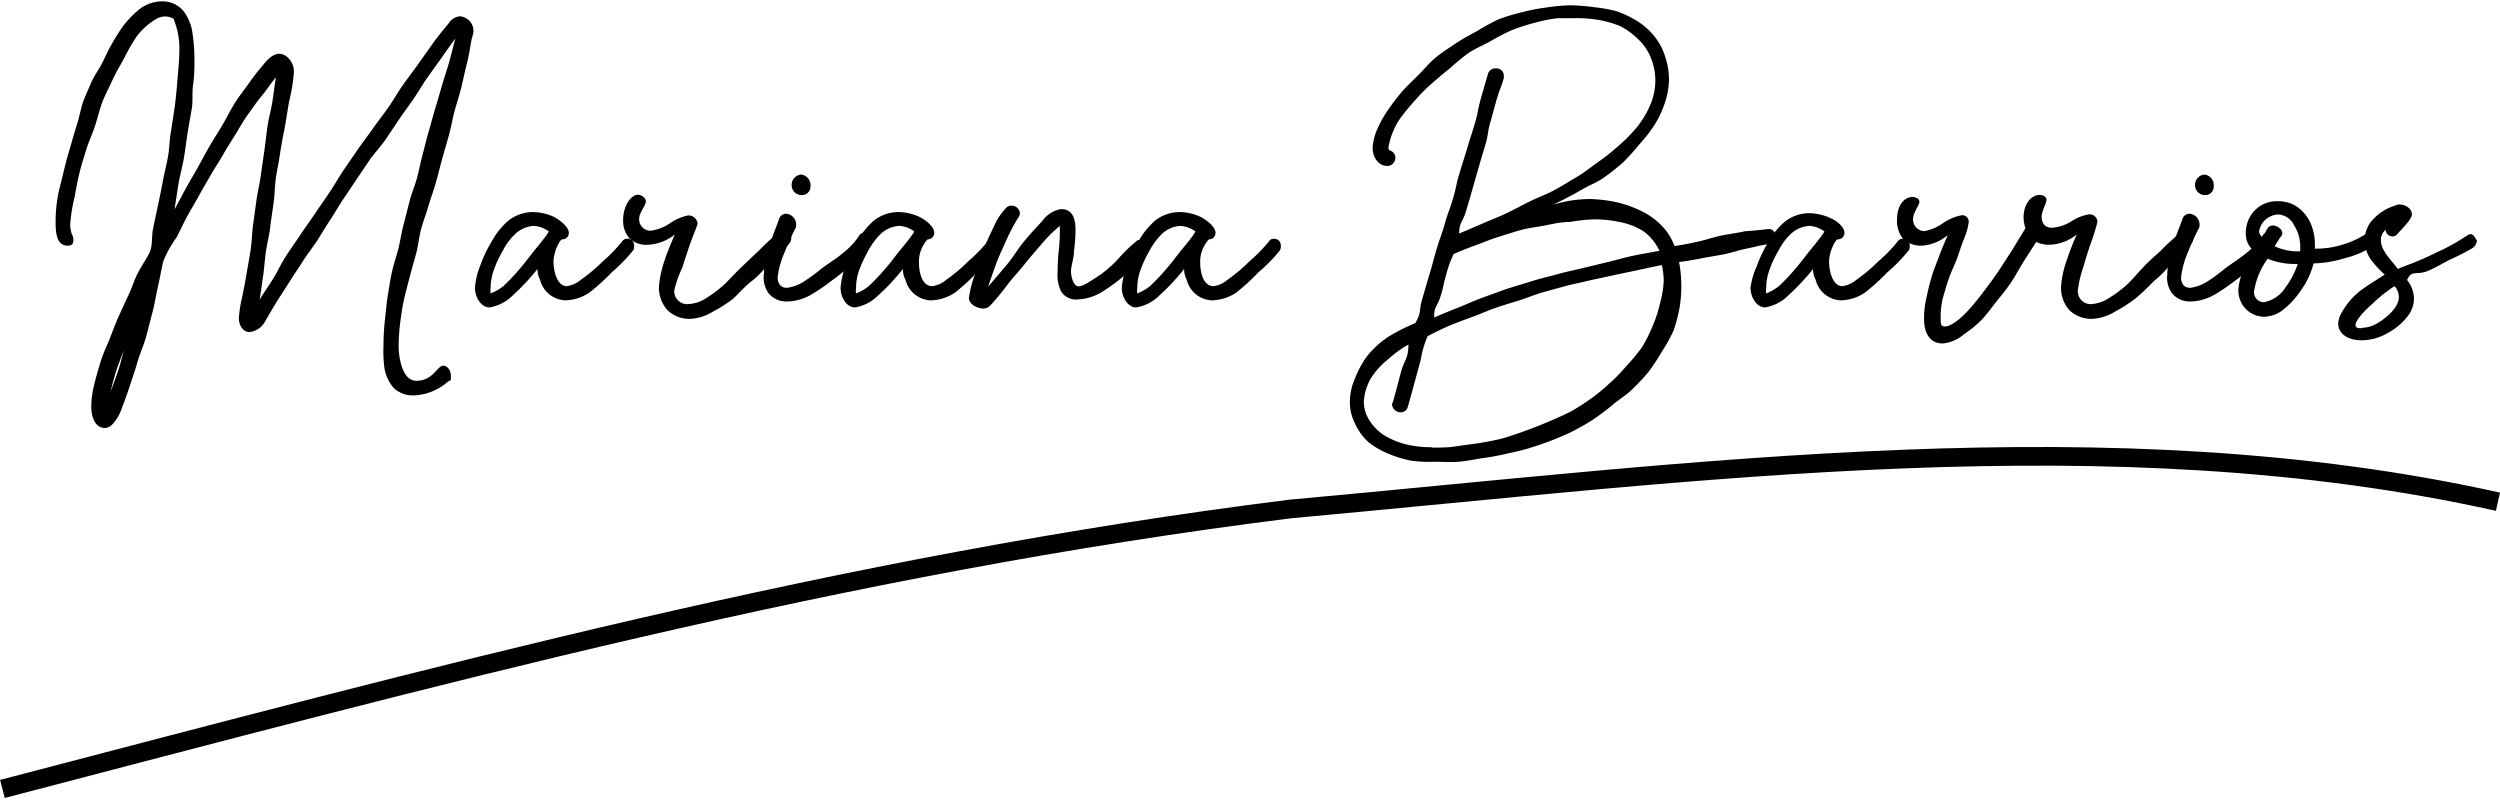 <svg id="Layer_1" data-name="Layer 1" xmlns="http://www.w3.org/2000/svg" viewBox="0 0 133.96 42.64" width="200" height="64">><defs><style>.cls-1{fill:none;stroke:#000;stroke-miterlimit:10;}</style></defs><title>logo</title><path d="M352.62,301.32c.24,0,.41.28.41.54s0,.25-.14.3a2.94,2.94,0,0,1-1.78.75,1.51,1.51,0,0,1-1.13-.38,2.14,2.14,0,0,1-.51-1.08,6.56,6.56,0,0,1-.05-1.2,11.76,11.76,0,0,1,.08-1.41c.05-.45.09-.92.17-1.4s.12-.8.23-1.26.24-.79.34-1.23.16-.83.27-1.25.21-.82.32-1.24.28-.81.39-1.22.19-.84.3-1.25.21-.84.33-1.25.23-.83.35-1.23.25-.84.36-1.23.27-.84.38-1.23.23-.9.33-1.26c-.18.24-.46.63-.78,1.09l-.76,1.06c-.23.34-.45.72-.71,1.1s-.5.69-.75,1.06l-.73,1.09c-.24.35-.54.68-.79,1l-.73,1.08-.73,1.09c-.25.36-.46.75-.7,1.11s-.47.75-.7,1.11-.52.72-.75,1.08-.49.75-.71,1.09l-.71,1.11c-.29.47-.51.85-.66,1.12a1.09,1.09,0,0,1-.83.54c-.33,0-.56-.36-.56-.73a6,6,0,0,1,.16-1.07c.08-.39.17-.83.25-1.31s.15-.84.22-1.3.07-.88.13-1.33l.18-1.31c.06-.44.17-.87.23-1.31s.13-.89.19-1.32.11-.89.17-1.32.19-.89.26-1.31.12-.94.2-1.34c-.26.29-.5.68-.77,1s-.49.66-.74,1-.44.7-.67,1.07-.45.71-.66,1.08-.45.72-.66,1.09-.43.73-.63,1.1-.43.74-.63,1.11-.38.77-.57,1.13a5.9,5.9,0,0,0-.72,1.3c-.1.45-.18.91-.28,1.35s-.17.92-.29,1.36-.23.91-.35,1.34-.33.89-.45,1.31-.29.92-.42,1.31-.26.77-.39,1.08a2.44,2.44,0,0,1-.57,1,.59.59,0,0,1-.36.16c-.55,0-.74-.62-.74-1.16a5.46,5.46,0,0,1,.18-1.26c.1-.38.21-.78.35-1.22s.31-.76.47-1.17.29-.77.47-1.17.34-.75.52-1.13.3-.78.49-1.16.44-.73.63-1.1.11-.84.2-1.3.18-.84.27-1.28.18-.85.26-1.29.19-.86.27-1.29.08-.89.15-1.3.14-.9.2-1.3.11-.94.14-1.3c.05-.65.12-1.24.12-1.77a4.08,4.08,0,0,0-.26-1.59c-.06-.16,0-.11-.1-.16a.78.78,0,0,0-.36-.1,1,1,0,0,0-.46.1,3.58,3.58,0,0,0-1.13,1,11.57,11.57,0,0,0-.65,1.14c-.2.37-.43.74-.62,1.16s-.39.78-.55,1.2-.25.85-.39,1.27-.33.82-.46,1.24-.27.85-.37,1.26-.19.89-.26,1.3a8.26,8.26,0,0,0-.24,1.52,1.94,1.94,0,0,0,.09.48.54.54,0,0,1,.08.33c0,.17-.07.28-.3.28-.51,0-.65-.47-.65-1.23a7.69,7.69,0,0,1,.1-1.3c.06-.41.19-.84.29-1.27s.21-.86.33-1.26.25-.88.37-1.26c.18-.56.26-1,.34-1.26s.3-.74.45-1.1.39-.69.56-1,.34-.73.53-1.05a10.16,10.16,0,0,1,.62-1,5.25,5.25,0,0,1,.9-.94,2,2,0,0,1,1.2-.42,1.45,1.45,0,0,1,1.17.53,2.49,2.49,0,0,1,.48,1.22,9.59,9.59,0,0,1,.1,1.34c0,.43,0,.87-.07,1.35s0,.89-.08,1.35-.16.89-.23,1.34-.12.9-.2,1.34-.21.9-.28,1.33-.14.93-.21,1.35c.2-.36.4-.75.62-1.15s.43-.74.64-1.12.41-.76.63-1.14.46-.74.67-1.1.42-.78.64-1.14.51-.73.75-1.06a12.25,12.25,0,0,1,.77-1c.21-.25.5-.63.9-.63s.78.46.78.95a9.13,9.13,0,0,1-.25,1.57c-.09.47-.16,1-.27,1.58-.08.38-.16.82-.23,1.29s-.16.84-.22,1.29-.06.87-.12,1.31-.13.87-.18,1.3-.17.88-.23,1.3-.09.9-.15,1.3-.13.94-.19,1.3c.12-.24.4-.62.74-1.16.21-.34.4-.77.68-1.2s.5-.73.77-1.14.52-.74.78-1.13.52-.75.78-1.14.48-.78.74-1.17l.78-1.14c.27-.38.55-.75.81-1.12s.56-.75.82-1.12.5-.8.76-1.17.56-.76.81-1.11l.8-1.13c.37-.51.68-.87.85-1.08a.82.82,0,0,1,.6-.39.79.79,0,0,1,.74.85,3.61,3.61,0,0,1-.1.38c-.07.38-.13.82-.25,1.29s-.19.83-.3,1.28-.24.83-.36,1.27-.18.85-.3,1.28-.24.84-.36,1.27-.22.85-.34,1.28-.28.84-.4,1.26-.29.84-.4,1.26-.15.88-.26,1.29-.25.87-.35,1.27-.24.89-.32,1.28-.14.79-.19,1.2a10.37,10.37,0,0,0-.08,1.21,3.66,3.66,0,0,0,.18,1.13c.15.41.37.73.78.73C352.08,302.13,352.3,301.32,352.62,301.32Zm-17.83,1.4c.15-.37.28-.75.41-1.13s.2-.72.32-1.13c-.15.39-.29.75-.41,1.1S334.88,302.38,334.79,302.72Z" transform="translate(-328.87 -281.84)"/><path d="M359.35,294.19a.34.34,0,0,1-.35.36c-.13,0-.47.67-.47,1.2s.2,1.31.71,1.31a1.49,1.49,0,0,0,.74-.33,9,9,0,0,0,1.19-1,7.72,7.72,0,0,0,1.06-1.1.3.3,0,0,1,.23-.11.35.35,0,0,1,.39.35c0,.1,0,.23-.07.29a8.52,8.52,0,0,1-1.12,1.15,11.84,11.84,0,0,1-1.2,1.09,2.41,2.41,0,0,1-1.3.42,1.45,1.45,0,0,1-1.35-1.1,1.24,1.24,0,0,1-.14-.58,12.15,12.15,0,0,1-1.33,1.42,2.29,2.29,0,0,1-1.24.64c-.45,0-.78-.55-.78-1.05a4,4,0,0,1,.29-1.21,7,7,0,0,1,.61-1.28,4,4,0,0,1,.89-1.11,2.14,2.14,0,0,1,1.32-.46,2.79,2.79,0,0,1,1.15.27C359,293.6,359.35,293.94,359.35,294.19Zm-1.88-.36a1.6,1.6,0,0,0-1,.44,3.32,3.32,0,0,0-.66.9,5.58,5.58,0,0,0-.47,1,2.9,2.9,0,0,0-.18,1,.88.88,0,0,0,0,.28,2.64,2.64,0,0,0,.69-.4,10.57,10.57,0,0,0,.87-.92c.27-.31.54-.68.8-1,.38-.46.67-.83.76-1A1.52,1.52,0,0,0,357.47,293.83Z" transform="translate(-328.87 -281.84)"/><path d="M365,297.29a.69.69,0,0,0,.76.73,1.94,1.94,0,0,0,1-.35,7,7,0,0,0,.82-.61c.26-.22.58-.6,1-1s.67-.64,1-.95c.53-.55.51-.46,1-.95a.37.37,0,0,1,.26-.12.41.41,0,0,1,.43.4.48.48,0,0,1-.11.34c-.48.51-.46.42-1,1-.31.32-.62.71-1,1s-.76.73-1,.95a7.37,7.37,0,0,1-1.08.69,2.58,2.58,0,0,1-1.2.39,1.67,1.67,0,0,1-1.25-.47,1.8,1.8,0,0,1-.45-1.26,5.55,5.55,0,0,1,.31-1.42c.15-.46.36-.95.54-1.37a2.49,2.49,0,0,1-1.43.55,1.3,1.3,0,0,1-1-.34,1.43,1.43,0,0,1-.34-1c0-.72.41-1.34.8-1.34a.51.51,0,0,1,.37.21.35.35,0,0,1,.05.13c0,.24-.36.62-.36.93a.61.61,0,0,0,.62.66,2.46,2.46,0,0,0,1-.38,2.6,2.6,0,0,1,1-.44.49.49,0,0,1,.51.44c0,.07-.22.57-.43,1.17-.13.38-.27.8-.39,1.19A5.81,5.81,0,0,0,365,297.29Z" transform="translate(-328.87 -281.84)"/><path d="M369.8,296.45a5.1,5.1,0,0,1,.29-1.55c.22-.65.46-1.23.54-1.48a.4.4,0,0,1,.56-.19.59.59,0,0,1,.32.7,11.54,11.54,0,0,0-.58,1.28,4.64,4.64,0,0,0-.39,1.37c0,.35.17.57.5.57a2.28,2.28,0,0,0,1-.4,9.62,9.62,0,0,0,.86-.64c.45-.33.85-.57,1.13-.82a3.84,3.84,0,0,0,.92-1c.12-.11.49-.2.62-.06a.45.45,0,0,1-.06.61,4.31,4.31,0,0,1-1,1.06,13.53,13.53,0,0,1-1.12.9,10.1,10.1,0,0,1-1.08.73,2.67,2.67,0,0,1-1.24.35,1.23,1.23,0,0,1-1-.42A1.41,1.41,0,0,1,369.8,296.45Zm2.5-4.75a.46.46,0,0,1-.48.48.53.53,0,0,1-.53-.54.55.55,0,0,1,.53-.56A.58.58,0,0,1,372.3,291.7Z" transform="translate(-328.87 -281.84)"/><path d="M378.93,294.19a.34.34,0,0,1-.35.36,1.76,1.76,0,0,0-.47,1.2c0,.67.2,1.31.72,1.31a1.43,1.43,0,0,0,.73-.33,9,9,0,0,0,1.19-1,8.42,8.42,0,0,0,1.07-1.1.28.28,0,0,1,.22-.11.36.36,0,0,1,.4.35.45.45,0,0,1-.07.29,8.07,8.07,0,0,1-1.13,1.15,11.68,11.68,0,0,1-1.19,1.09,2.44,2.44,0,0,1-1.3.42,1.45,1.45,0,0,1-1.36-1.1,1.24,1.24,0,0,1-.14-.58,11.36,11.36,0,0,1-1.33,1.42,2.26,2.26,0,0,1-1.24.64c-.45,0-.77-.55-.77-1.05a4.34,4.34,0,0,1,.28-1.21,7.76,7.76,0,0,1,.61-1.28,4.22,4.22,0,0,1,.89-1.11,2.14,2.14,0,0,1,1.33-.46,2.71,2.71,0,0,1,1.14.27C378.62,293.6,378.93,293.94,378.93,294.19Zm-1.88-.36a1.6,1.6,0,0,0-1,.44,3.8,3.8,0,0,0-.66.9,7.42,7.42,0,0,0-.47,1,2.9,2.9,0,0,0-.18,1,.88.88,0,0,0,0,.28,2.48,2.48,0,0,0,.69-.4,10.57,10.57,0,0,0,.87-.92c.28-.31.54-.68.8-1,.39-.46.67-.83.76-1A1.49,1.49,0,0,0,377.05,293.83Z" transform="translate(-328.87 -281.84)"/><path d="M385.54,296.31a11,11,0,0,1,.06-1.13,9.18,9.18,0,0,0,.06-1.14v-.21a7.6,7.6,0,0,0-1,1c-.29.34-.61.7-.91,1.08s-.64.73-.91,1.09a14,14,0,0,1-.89,1.08.55.55,0,0,1-.39.18c-.34,0-.77-.24-.77-.56a5.38,5.38,0,0,1,.34-1.31c.13-.41.25-.86.43-1.28s.38-.88.56-1.23a3.28,3.28,0,0,1,.72-1.07.45.45,0,0,1,.68.32c0,.2-.15.34-.23.49a10.63,10.63,0,0,0-.56,1.12c-.17.38-.35.75-.49,1.14s-.29.81-.42,1.2c.3-.34.65-.75,1-1.17s.58-.83.9-1.22.68-.78,1-1.12a1.56,1.56,0,0,1,1-.64c.6,0,.78.47.78,1.12a9.07,9.07,0,0,1-.08,1.12c0,.39-.16.78-.16,1.1s.14.8.41.8.78-.38,1.17-.63a6.24,6.24,0,0,0,1-.9,7.66,7.66,0,0,1,1-.95.48.48,0,0,1,.17,0c.2,0,.32.22.32.43a.46.46,0,0,1-.13.35c-.17.17-.55.6-1,1.05a9.7,9.7,0,0,1-1.19.89,2.69,2.69,0,0,1-1.37.46.94.94,0,0,1-.92-.44A2.06,2.06,0,0,1,385.54,296.31Z" transform="translate(-328.87 -281.84)"/><path d="M394,294.19a.34.34,0,0,1-.35.36,1.76,1.76,0,0,0-.47,1.2c0,.67.2,1.31.72,1.31a1.43,1.43,0,0,0,.73-.33,9,9,0,0,0,1.19-1,8.42,8.42,0,0,0,1.07-1.1.27.27,0,0,1,.22-.11.35.35,0,0,1,.39.35.45.45,0,0,1-.06.29,8.64,8.64,0,0,1-1.13,1.15,11.68,11.68,0,0,1-1.19,1.09,2.45,2.45,0,0,1-1.31.42,1.45,1.45,0,0,1-1.35-1.1,1.24,1.24,0,0,1-.14-.58,11.36,11.36,0,0,1-1.33,1.42,2.26,2.26,0,0,1-1.24.64c-.45,0-.77-.55-.77-1.05a4.34,4.34,0,0,1,.28-1.21,7.76,7.76,0,0,1,.61-1.28,4.22,4.22,0,0,1,.89-1.11,2.14,2.14,0,0,1,1.33-.46,2.75,2.75,0,0,1,1.14.27C393.66,293.6,394,293.94,394,294.19Zm-1.88-.36a1.6,1.6,0,0,0-1,.44,3.8,3.8,0,0,0-.66.9,6.37,6.37,0,0,0-.47,1,2.9,2.9,0,0,0-.18,1,.88.88,0,0,0,0,.28,2.48,2.48,0,0,0,.69-.4,10.57,10.57,0,0,0,.87-.92c.28-.31.54-.68.8-1,.39-.46.67-.83.76-1A1.52,1.52,0,0,0,392.09,293.83Z" transform="translate(-328.87 -281.84)"/><path d="M423.62,294a.35.35,0,0,1,.38.38.39.39,0,0,1-.37.43c-.6.09-.51.1-1.18.24-.37.07-.77.21-1.18.3l-1.19.21c-.56.12-1.05.18-1.24.21a6.41,6.41,0,0,1,.12,1.15,6.83,6.83,0,0,1-.09,1.28,7.67,7.67,0,0,1-.33,1.25,8.34,8.34,0,0,1-.63,1.13,10.56,10.56,0,0,1-.71,1.08c-.27.32-.57.64-.88.94s-.68.52-1,.79-.67.53-1,.76-.73.45-1.11.65-.78.36-1.18.52-.81.29-1.22.42-.83.21-1.26.31-.83.17-1.26.23-.85.16-1.28.19-.85,0-1.29,0a7.26,7.26,0,0,1-1.24-.06,6.34,6.34,0,0,1-1.19-.36,4.55,4.55,0,0,1-1.08-.62,3.07,3.07,0,0,1-.73-1,2.57,2.57,0,0,1-.28-1.18,3.2,3.2,0,0,1,.28-1.26,5.23,5.23,0,0,1,.62-1.15,5,5,0,0,1,1.18-1.08,10.61,10.61,0,0,1,1.43-.72c.34-.6.18-.66.38-1.33s.19-.67.39-1.33.18-.67.38-1.34.24-.66.43-1.33.23-.65.43-1.32.15-.69.35-1.36.21-.66.41-1.33.21-.66.41-1.33.14-.69.33-1.36.19-.67.39-1.35a.41.41,0,0,1,.42-.27.39.39,0,0,1,.42.39s0,.08,0,.13c-.17.59-.22.58-.39,1.17s-.16.6-.33,1.19-.09.62-.27,1.22-.18.59-.35,1.18l-.34,1.19c-.17.6-.17.6-.35,1.2s-.36.56-.36,1.18l1.26-.54c.39-.17.83-.34,1.28-.55s.81-.42,1.24-.63.85-.36,1.27-.58.8-.47,1.2-.7.73-.5,1.15-.8a10.52,10.52,0,0,0,1.09-.86,8.45,8.45,0,0,0,1-1,5.08,5.08,0,0,0,.73-1.19,3.36,3.36,0,0,0,.29-1.36,3.26,3.26,0,0,0-.23-1.18,2.72,2.72,0,0,0-.67-1,3.81,3.81,0,0,0-1-.73,5.62,5.62,0,0,0-1.17-.33,7,7,0,0,0-1.21-.09c-.31,0-.62,0-.93,0a8.14,8.14,0,0,0-1.27.25,11,11,0,0,0-1.23.4,12.55,12.55,0,0,0-1.15.6c-.38.21-.78.37-1.14.61a11.64,11.64,0,0,0-1,.82c-.34.27-.67.55-1,.84s-.64.61-.91.92a11.19,11.19,0,0,0-.81,1,4,4,0,0,0-.58,1.47c0,.09,0,.15.09.18a.42.42,0,0,1,.28.39.44.44,0,0,1-.42.44c-.56,0-.8-.57-.8-.95a2.85,2.85,0,0,1,.24-1,5.84,5.84,0,0,1,.51-.94,11.53,11.53,0,0,1,.79-1.05c.27-.32.6-.62.92-.94s.58-.65.92-.93.71-.51,1.08-.76.75-.45,1.14-.66a11.59,11.59,0,0,1,1.15-.63,11.38,11.38,0,0,1,1.26-.38,9.78,9.78,0,0,1,1.29-.25,9.52,9.52,0,0,1,1.31-.12,10.36,10.36,0,0,1,1.24.1,8.1,8.1,0,0,1,1.23.22,5.51,5.51,0,0,1,1.12.54,3.63,3.63,0,0,1,.92.83,3.17,3.17,0,0,1,.56,1.08,3.8,3.8,0,0,1,.2,1.22,4.14,4.14,0,0,1-.23,1.27,5.24,5.24,0,0,1-.56,1.17,7.24,7.24,0,0,1-.78,1,11.87,11.87,0,0,1-.9,1,12.53,12.53,0,0,1-1,.79c-.38.27-.81.43-1.15.63-.68.39-.93.51-1.61.85a5.75,5.75,0,0,1,1-.24,7.2,7.2,0,0,1,1-.08,8,8,0,0,1,1.37.16,5.71,5.71,0,0,1,1.3.45,3.71,3.71,0,0,1,1.11.76,3,3,0,0,1,.74,1.14c.18,0,.69-.1,1.28-.23.38-.08.8-.23,1.23-.32s.88-.14,1.26-.23C423.09,294.07,423.61,294,423.62,294Zm-18,11.71c.43,0,.86,0,1.29-.07s.85-.11,1.27-.18.85-.15,1.27-.26A25.82,25.82,0,0,0,413,303.8c.38-.21.74-.45,1.09-.69a10,10,0,0,0,1-.82,8.66,8.66,0,0,0,.9-.92,10.9,10.9,0,0,0,.84-1,7.64,7.64,0,0,0,.58-1.14,6.86,6.86,0,0,0,.4-1.21,5.53,5.53,0,0,0,.21-1.27,4.59,4.59,0,0,0-.1-.82c-.43.08-.85.18-1.28.27l-1.29.27-1.29.28c-.43.11-.87.19-1.29.3l-1.27.35c-.43.13-.84.3-1.25.43s-.86.26-1.26.4-.84.34-1.23.48-.85.31-1.23.47-.82.38-1.16.56A5.15,5.15,0,0,0,405,301l-.34,1.25c-.17.63-.17.63-.35,1.26a.38.38,0,0,1-.37.31.47.47,0,0,1-.48-.41s0-.09.05-.14c.21-.77.21-.77.41-1.54s.41-.74.42-1.54a5.61,5.61,0,0,0-1.09.79,4,4,0,0,0-.91,1,2.74,2.74,0,0,0-.39,1.31,1.92,1.92,0,0,0,.41,1.12,2.46,2.46,0,0,0,.91.77,4.26,4.26,0,0,0,1.14.4A5.74,5.74,0,0,0,405.58,305.69Zm12.18-10.52a2.68,2.68,0,0,0-.88-1.08,3.63,3.63,0,0,0-1.28-.49,6.53,6.53,0,0,0-1.36-.14,9.77,9.77,0,0,0-1.29.14c-.43,0-.86.09-1.29.18s-.88.13-1.29.24-.86.26-1.25.38-.86.32-1.22.45c-.59.21-1,.39-1.18.47a6.12,6.12,0,0,0-.4,1.11c-.17.58-.12.59-.3,1.16s-.36.54-.34,1.13c.38-.17.78-.33,1.26-.52s.83-.36,1.29-.53l1.32-.48,1.34-.41c.43-.14.89-.24,1.35-.37s.91-.22,1.37-.33.9-.22,1.36-.33.9-.24,1.37-.34S417.29,295.26,417.76,295.17Z" transform="translate(-328.87 -281.84)"/><path d="M427.7,294.19a.34.34,0,0,1-.35.36c-.13,0-.47.67-.47,1.2s.2,1.31.71,1.31a1.49,1.49,0,0,0,.74-.33,9,9,0,0,0,1.19-1,7.72,7.72,0,0,0,1.06-1.1.3.3,0,0,1,.23-.11.35.35,0,0,1,.39.35c0,.1,0,.23-.07.29a8.52,8.52,0,0,1-1.12,1.15,11.84,11.84,0,0,1-1.2,1.09,2.41,2.41,0,0,1-1.3.42,1.45,1.45,0,0,1-1.35-1.1,1.24,1.24,0,0,1-.14-.58,12.15,12.15,0,0,1-1.33,1.42,2.29,2.29,0,0,1-1.24.64c-.45,0-.78-.55-.78-1.05A4,4,0,0,1,423,296a7,7,0,0,1,.61-1.28,4,4,0,0,1,.89-1.11,2.14,2.14,0,0,1,1.32-.46,2.79,2.79,0,0,1,1.15.27C427.39,293.6,427.7,293.94,427.7,294.19Zm-1.88-.36a1.6,1.6,0,0,0-1,.44,3.32,3.32,0,0,0-.66.9,5.58,5.58,0,0,0-.47,1,2.9,2.9,0,0,0-.18,1,.88.88,0,0,0,0,.28,2.64,2.64,0,0,0,.69-.4,10.57,10.57,0,0,0,.87-.92c.27-.31.54-.68.8-1,.38-.46.67-.83.76-1A1.52,1.52,0,0,0,425.82,293.83Z" transform="translate(-328.87 -281.84)"/><path d="M440.21,297.29a.69.69,0,0,0,.76.73,2,2,0,0,0,.95-.35,6.38,6.38,0,0,0,.83-.61c.26-.22.58-.6.95-1s.68-.64,1-.95c.53-.55.52-.46,1-.95a.37.37,0,0,1,.26-.12.42.42,0,0,1,.44.4.48.48,0,0,1-.11.34c-.48.51-.46.42-1,1-.3.32-.61.71-1,1a13,13,0,0,1-1,.95,8.61,8.61,0,0,1-1.08.69,2.62,2.62,0,0,1-1.21.39,1.69,1.69,0,0,1-1.25-.47,1.79,1.79,0,0,1-.44-1.26,5.15,5.15,0,0,1,.31-1.42,13.91,13.91,0,0,1,.53-1.37,2.46,2.46,0,0,1-1.43.55,1.53,1.53,0,0,1-.74-.15c-.13.21-.38.58-.68,1.06-.2.32-.4.7-.65,1.08s-.5.68-.76,1-.52.69-.8,1a6.41,6.41,0,0,1-1,.82,2,2,0,0,1-1.12.48c-.75,0-1-.64-1-1.31a4.87,4.87,0,0,1,.13-1.16c.08-.37.17-.76.29-1.15s.28-.77.41-1.12.32-.79.44-1.07a2.35,2.35,0,0,1-1.41.57,1.38,1.38,0,0,1-1-.38,1.52,1.52,0,0,1-.31-1c0-.88.46-1.23.82-1.23.17,0,.38.09.38.26s-.34.6-.34.9a.62.62,0,0,0,.61.67,2.54,2.54,0,0,0,1-.43,2.59,2.59,0,0,1,1-.42.34.34,0,0,1,.37.38,3.54,3.54,0,0,1-.3,1c-.11.3-.22.65-.35,1s-.28.63-.41,1-.23.73-.33,1.08a4.24,4.24,0,0,0-.11,1.1c0,.27,0,.4.24.4s.68-.28,1.11-.73a11.26,11.26,0,0,0,.89-1.06c.28-.37.56-.74.82-1.12l.76-1.17.72-1.18a2.34,2.34,0,0,1-.1-.55c0-.88.5-1.24.87-1.24.16,0,.36.1.36.27s-.26.6-.26.9.15.59.54.59a2.25,2.25,0,0,0,1-.31,2.52,2.52,0,0,1,1-.41.42.42,0,0,1,.45.41,11.53,11.53,0,0,1-.37,1.18c-.13.37-.26.79-.37,1.18A6.16,6.16,0,0,0,440.21,297.29Z" transform="translate(-328.87 -281.84)"/><path d="M445,296.45a5.1,5.1,0,0,1,.29-1.55c.21-.65.46-1.23.54-1.48a.4.4,0,0,1,.56-.19.59.59,0,0,1,.32.7,11.57,11.57,0,0,0-.59,1.28,4.91,4.91,0,0,0-.38,1.37c0,.35.16.57.5.57a2.33,2.33,0,0,0,1-.4,9.62,9.62,0,0,0,.86-.64c.45-.33.84-.57,1.13-.82a3.84,3.84,0,0,0,.92-1c.12-.11.49-.2.62-.06a.45.45,0,0,1-.06.61,4.52,4.52,0,0,1-1,1.06c-.29.25-.66.57-1.12.9a10.1,10.1,0,0,1-1.08.73,2.67,2.67,0,0,1-1.24.35,1.23,1.23,0,0,1-1-.42A1.41,1.41,0,0,1,445,296.45Zm2.49-4.75a.45.45,0,0,1-.48.48.53.53,0,0,1-.52-.54.55.55,0,0,1,.52-.56A.57.57,0,0,1,447.49,291.7Z" transform="translate(-328.87 -281.84)"/><path d="M450.93,292.51a1.75,1.75,0,0,1,1.06.32,2.16,2.16,0,0,1,.7.88,2.87,2.87,0,0,1,.22,1.12,1.62,1.62,0,0,1,0,.22,4.62,4.62,0,0,0,1.36-.18,4.83,4.83,0,0,0,1.28-.55.34.34,0,0,1,.19-.08.4.4,0,0,1,.26.69,5,5,0,0,1-1.52.64,6,6,0,0,1-1.64.27s0,0,0,0a4.29,4.29,0,0,1-.66,1.42,4.48,4.48,0,0,1-1.07,1.14,1.76,1.76,0,0,1-.91.3,1.38,1.38,0,0,1-1-.43,1.42,1.42,0,0,1-.39-1,2.85,2.85,0,0,1,.29-1.09,9,9,0,0,1,.55-1,1.16,1.16,0,0,1-.44-.93,1.73,1.73,0,0,1,.48-1.25A1.63,1.63,0,0,1,450.93,292.51Zm-.74,5.41a1.76,1.76,0,0,0,1.15-.8,4.28,4.28,0,0,0,.65-1.25h-.07a3.78,3.78,0,0,1-1.54-.28,4.07,4.07,0,0,0-.73,1.76A.53.53,0,0,0,450.19,297.92Zm-.27-3.79a.46.46,0,0,0,.17.3c.11-.14.15-.26.31-.5a.32.32,0,0,1,.26-.12c.23,0,.51.2.51.42a.4.4,0,0,1-.12.22c-.14.22-.29.47-.3.47a2.87,2.87,0,0,0,1.37.27,2.42,2.42,0,0,0,0-.38,2,2,0,0,0-.32-1,1,1,0,0,0-.84-.59A1.08,1.08,0,0,0,449.92,294.13Z" transform="translate(-328.87 -281.84)"/><path d="M457.31,294.29a.29.29,0,0,1-.23.1.36.36,0,0,1-.38-.35s0,0,0,0a.72.72,0,0,0-.25.58c0,.55.6,1.09.91,1.52.24-.12.71-.27,1.26-.51.39-.17.82-.38,1.24-.58a12.56,12.56,0,0,0,1.19-.69.41.41,0,0,1,.19-.09c.13,0,.22.12.27.22s.08.09.08.13a.54.54,0,0,1-.25.41,11.29,11.29,0,0,1-1.16.59c-.4.21-.79.44-1.16.6-.67.3-.9-.08-1.17.51a1.64,1.64,0,0,1,.37,1,1.53,1.53,0,0,1-.25.82,3.27,3.27,0,0,1-1.12,1,2.81,2.81,0,0,1-1.45.41c-.73,0-1.24-.36-1.24-.9a1.22,1.22,0,0,1,.18-.57,3.87,3.87,0,0,1,1-1.18c.33-.25.76-.51,1.31-.87a5.84,5.84,0,0,1-.75-.82,1.84,1.84,0,0,1-.32-1.06,1.59,1.59,0,0,1,.49-1.12,2.58,2.58,0,0,1,1.06-.67,1.13,1.13,0,0,1,.28-.09c.35,0,.7.22.7.53S457.34,294.22,457.31,294.29Zm-1.86,5a1.64,1.64,0,0,0,.75-.21c.35-.19,1.21-.79,1.21-1.45a.89.89,0,0,0-.23-.57A7.57,7.57,0,0,0,456,298c-.59.51-.91.94-.91,1.14S455.31,299.31,455.45,299.31Z" transform="translate(-328.87 -281.84)"/><path class="cls-1" d="M329,324c23-6,45-12,69-15,22-2,44-5,64.72-.39" transform="translate(-328.87 -281.84)"/></svg>